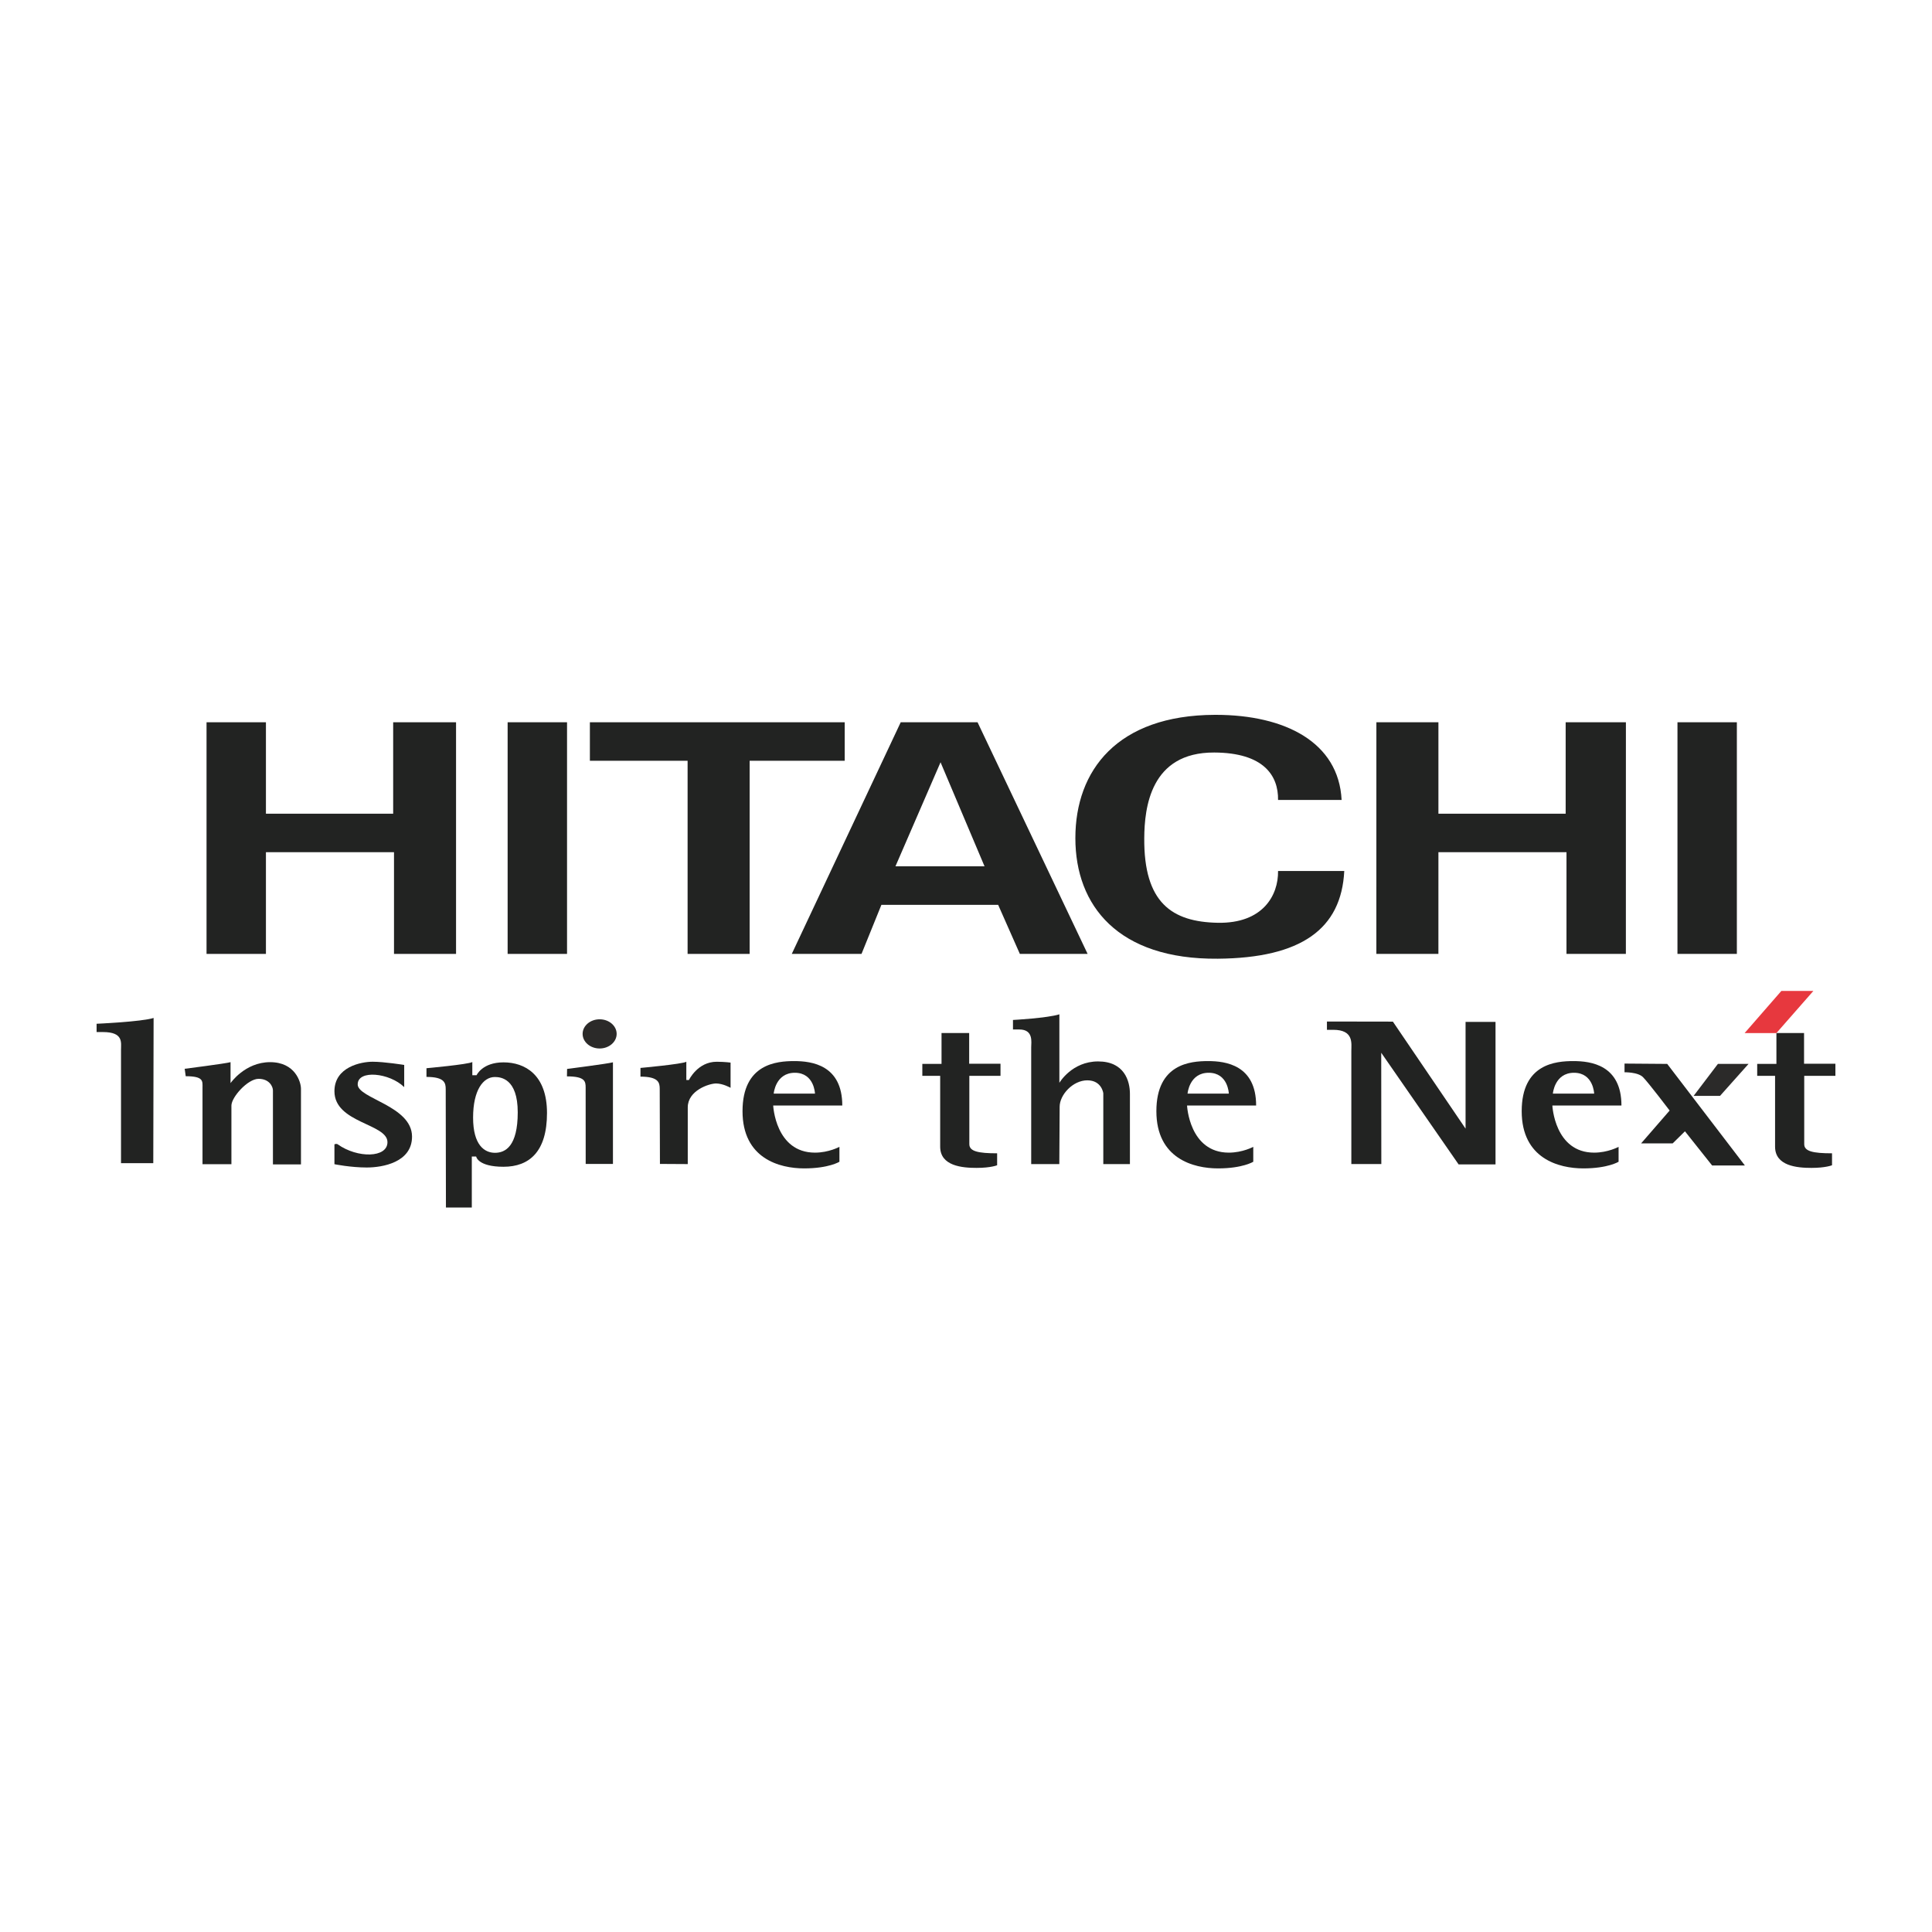 <?xml version="1.0" encoding="UTF-8"?> <svg xmlns="http://www.w3.org/2000/svg" width="200" height="200" viewBox="0 0 200 200" fill="none"><g clip-path="url(#clip0_199_109)"><path d="M21.381 98.748V74.769H27.529V84.234H40.701V74.769H47.21V98.748H40.787V88.219H27.529V98.748H21.381Z" fill="#222322"></path><path d="M52.55 98.748H58.699V74.768H52.55V98.748Z" fill="#222322"></path><path d="M61.065 74.769H87.444V78.754H77.603V98.748H71.18V78.754H61.065V74.769Z" fill="#222322"></path><path d="M101.919 89.681L97.365 78.91L92.697 89.681H101.919H101.919ZM81.964 98.748L93.242 74.769H101.196L112.59 98.748H105.575L103.328 93.667H91.243L89.184 98.748H81.964H81.964Z" fill="#222322"></path><path d="M142.481 98.748L142.483 74.769H148.905V84.234H162.077V74.769H168.313L168.31 98.748H162.162L162.163 88.219H148.905L148.903 98.748H142.481Z" fill="#222322"></path><path d="M179.799 98.748H173.65L173.652 74.769H179.799V98.748Z" fill="#222322"></path><path d="M132.304 82.811C132.345 80.287 130.814 77.923 125.698 77.9C119.075 77.87 118.475 83.643 118.453 86.757C118.4 93.449 121.312 95.437 126.063 95.526C130.723 95.613 132.345 92.689 132.304 90.165H139.158C138.856 96.175 134.702 99.172 126.063 99.246C115.748 99.335 111.319 93.765 111.322 86.757C111.322 79.759 115.647 74.037 125.751 74H125.89C133.016 74.011 138.582 76.828 138.883 82.811H132.304Z" fill="#222322"></path><path d="M15.867 120.409H12.527C12.527 120.409 12.527 109.437 12.527 108.682C12.527 107.926 12.797 106.838 10.653 106.838H10V105.98C10 105.98 14.645 105.775 15.901 105.379L15.867 120.409H15.867Z" fill="#222322"></path><path d="M142.994 120.503H139.89C139.89 120.503 139.89 109.532 139.89 108.776C139.89 108.02 140.161 106.606 138.017 106.606H137.364V105.747C137.364 105.747 142.912 105.758 144.191 105.758L151.715 116.837V105.787H154.816V120.54H150.996L142.984 108.981L142.994 120.504L142.994 120.503Z" fill="#222322"></path><path d="M109.66 120.506H106.749C106.749 120.506 106.749 109.171 106.749 108.416C106.749 107.887 107.009 106.572 105.516 106.572H104.863V105.586C104.863 105.586 108.41 105.397 109.666 105.002V112.093C109.666 112.093 110.951 109.878 113.672 109.878C116.393 109.878 116.969 111.904 116.969 113.226C116.969 114.548 116.969 120.506 116.969 120.506H114.213V113.174C114.213 113.174 114.056 111.835 112.556 111.835C111.056 111.835 109.695 113.346 109.695 114.566C109.695 115.784 109.66 120.506 109.66 120.506Z" fill="#222322"></path><path d="M19.226 111.41L19.119 110.64C19.119 110.64 23.365 110.099 23.866 109.954V112.124C23.866 112.124 25.351 109.954 27.962 109.954C30.571 109.954 31.156 112.035 31.156 112.7C31.156 113.364 31.156 120.538 31.156 120.538H28.254C28.254 120.538 28.254 113.254 28.254 112.877C28.254 112.5 27.895 111.68 26.769 111.68C25.643 111.68 23.956 113.585 23.956 114.449C23.956 115.313 23.956 120.516 23.956 120.516H20.964C20.964 120.516 20.964 113.209 20.964 112.566C20.964 111.924 21.093 111.41 19.226 111.41L19.226 111.41Z" fill="#222322"></path><path d="M41.843 112.539V110.242C41.843 110.242 39.772 109.91 38.581 109.91C37.388 109.91 34.621 110.443 34.621 112.966C34.621 116.266 40.11 116.31 40.11 118.237C40.11 119.874 37.006 119.919 34.958 118.458C34.831 118.367 34.621 118.458 34.621 118.458V120.518C34.621 120.518 36.296 120.859 37.961 120.859C39.625 120.859 42.653 120.319 42.653 117.661C42.653 114.471 37.028 113.719 37.028 112.257C37.028 110.707 40.335 111.055 41.843 112.539L41.843 112.539Z" fill="#222322"></path><path d="M48.974 115.697C48.974 118.548 50.16 119.338 51.242 119.338C52.323 119.338 53.596 118.651 53.596 115.148C53.596 111.646 51.835 111.492 51.224 111.492C50.02 111.492 48.974 112.848 48.974 115.697ZM46.14 112.745C46.14 112.102 46.015 111.482 44.148 111.482V110.582C44.148 110.582 48.493 110.185 48.894 109.941V111.305H49.336C49.336 111.305 49.92 109.975 52.125 109.975C54.33 109.975 56.625 111.239 56.625 115.224C56.625 119.21 54.803 120.783 52.125 120.783C49.447 120.783 49.29 119.72 49.29 119.72H48.841V125H46.163L46.14 112.745Z" fill="#222322"></path><path d="M60.626 112.582C60.626 111.939 60.557 111.426 58.69 111.426L58.705 110.655C58.705 110.655 62.952 110.114 63.452 109.969V120.492H60.631L60.626 112.582Z" fill="#222322"></path><path d="M63.836 107.027C63.836 107.862 63.046 108.539 62.074 108.539C61.102 108.539 60.312 107.862 60.312 107.027C60.312 106.193 61.102 105.517 62.074 105.517C63.046 105.517 63.836 106.193 63.836 107.027Z" fill="#2B2A29"></path><path d="M68.317 120.489L68.294 112.715C68.294 112.073 68.168 111.453 66.301 111.453V110.552C66.301 110.552 70.646 110.156 71.048 109.912V111.801H71.319C71.319 111.801 72.209 109.912 74.197 109.912C75.069 109.92 75.628 109.999 75.628 109.999V112.608C75.628 112.608 74.842 112.161 74.127 112.161C73.412 112.161 71.197 112.883 71.197 114.634C71.197 116.385 71.197 120.506 71.197 120.506L68.317 120.489V120.489Z" fill="#222322"></path><path d="M168.171 110.101V111.002C168.171 111.002 169.54 110.973 170.075 111.499C170.609 112.025 172.84 114.962 172.84 114.962L169.887 118.363H173.154L174.426 117.112L177.239 120.652H180.631L172.589 110.135L168.171 110.101H168.171Z" fill="#222322"></path><path d="M82.222 109.843C80.407 109.843 76.866 110.118 76.866 115.028C76.866 119.939 80.704 120.952 83.251 120.952C85.798 120.952 86.897 120.265 86.897 120.265V118.72C86.897 118.72 85.798 119.321 84.367 119.321C80.268 119.321 80.041 114.445 80.041 114.445H87.193C87.193 110.255 84.036 109.843 82.222 109.843H82.222ZM84.367 113.209H80.093C80.093 113.209 80.268 111.053 82.282 111.053C84.297 111.053 84.367 113.209 84.367 113.209Z" fill="#222322"></path><path d="M125.063 109.843C123.249 109.843 119.708 110.118 119.708 115.028C119.708 119.939 123.545 120.952 126.092 120.952C128.639 120.952 129.738 120.265 129.738 120.265V118.72C129.738 118.72 128.639 119.321 127.208 119.321C123.11 119.321 122.883 114.445 122.883 114.445H130.034C130.034 110.255 126.877 109.843 125.063 109.843H125.063ZM127.208 113.209H122.935C122.935 113.209 123.109 111.053 125.124 111.053C127.139 111.053 127.208 113.209 127.208 113.209Z" fill="#222322"></path><path d="M162.881 109.843C161.067 109.843 157.526 110.118 157.526 115.028C157.526 119.939 161.363 120.952 163.91 120.952C166.456 120.952 167.555 120.265 167.555 120.265V118.72C167.555 118.72 166.456 119.321 165.026 119.321C160.927 119.321 160.7 114.445 160.7 114.445H167.852C167.852 110.255 164.694 109.843 162.881 109.843H162.881ZM165.026 113.209H160.752C160.752 113.209 160.927 111.053 162.942 111.053C164.956 111.053 165.026 113.209 165.026 113.209Z" fill="#222322"></path><path d="M95.479 111.372V110.135H97.467V106.941H100.328V110.118H103.572V111.372H100.345C100.345 111.372 100.345 117.947 100.345 118.445C100.345 119.183 101.252 119.39 103.223 119.39C103.223 119.63 103.223 120.626 103.223 120.626C103.223 120.626 102.578 120.9 101.095 120.9C99.612 120.9 97.327 120.711 97.327 118.703C97.327 116.694 97.327 111.372 97.327 111.372H95.479Z" fill="#222322"></path><path d="M181.905 111.372V110.135H183.894V106.941H186.755V110.118H190V111.372H186.773C186.773 111.372 186.773 117.947 186.773 118.445C186.773 119.183 187.68 119.39 189.651 119.39C189.651 119.63 189.651 120.626 189.651 120.626C189.651 120.626 189.006 120.9 187.523 120.9C186.04 120.9 183.755 120.711 183.755 118.703C183.755 116.694 183.755 111.372 183.755 111.372H181.905Z" fill="#222322"></path><path d="M175.322 113.447L177.836 110.136H181.008L178.055 113.447H175.322Z" fill="#2B2A29"></path><path d="M184.406 102.581H187.72L183.894 106.942H180.604L184.406 102.581Z" fill="#E7383E"></path></g><defs><clipPath id="clip0_199_109"><rect width="180" height="51" fill="white" transform="translate(10 74)"></rect></clipPath></defs></svg> 